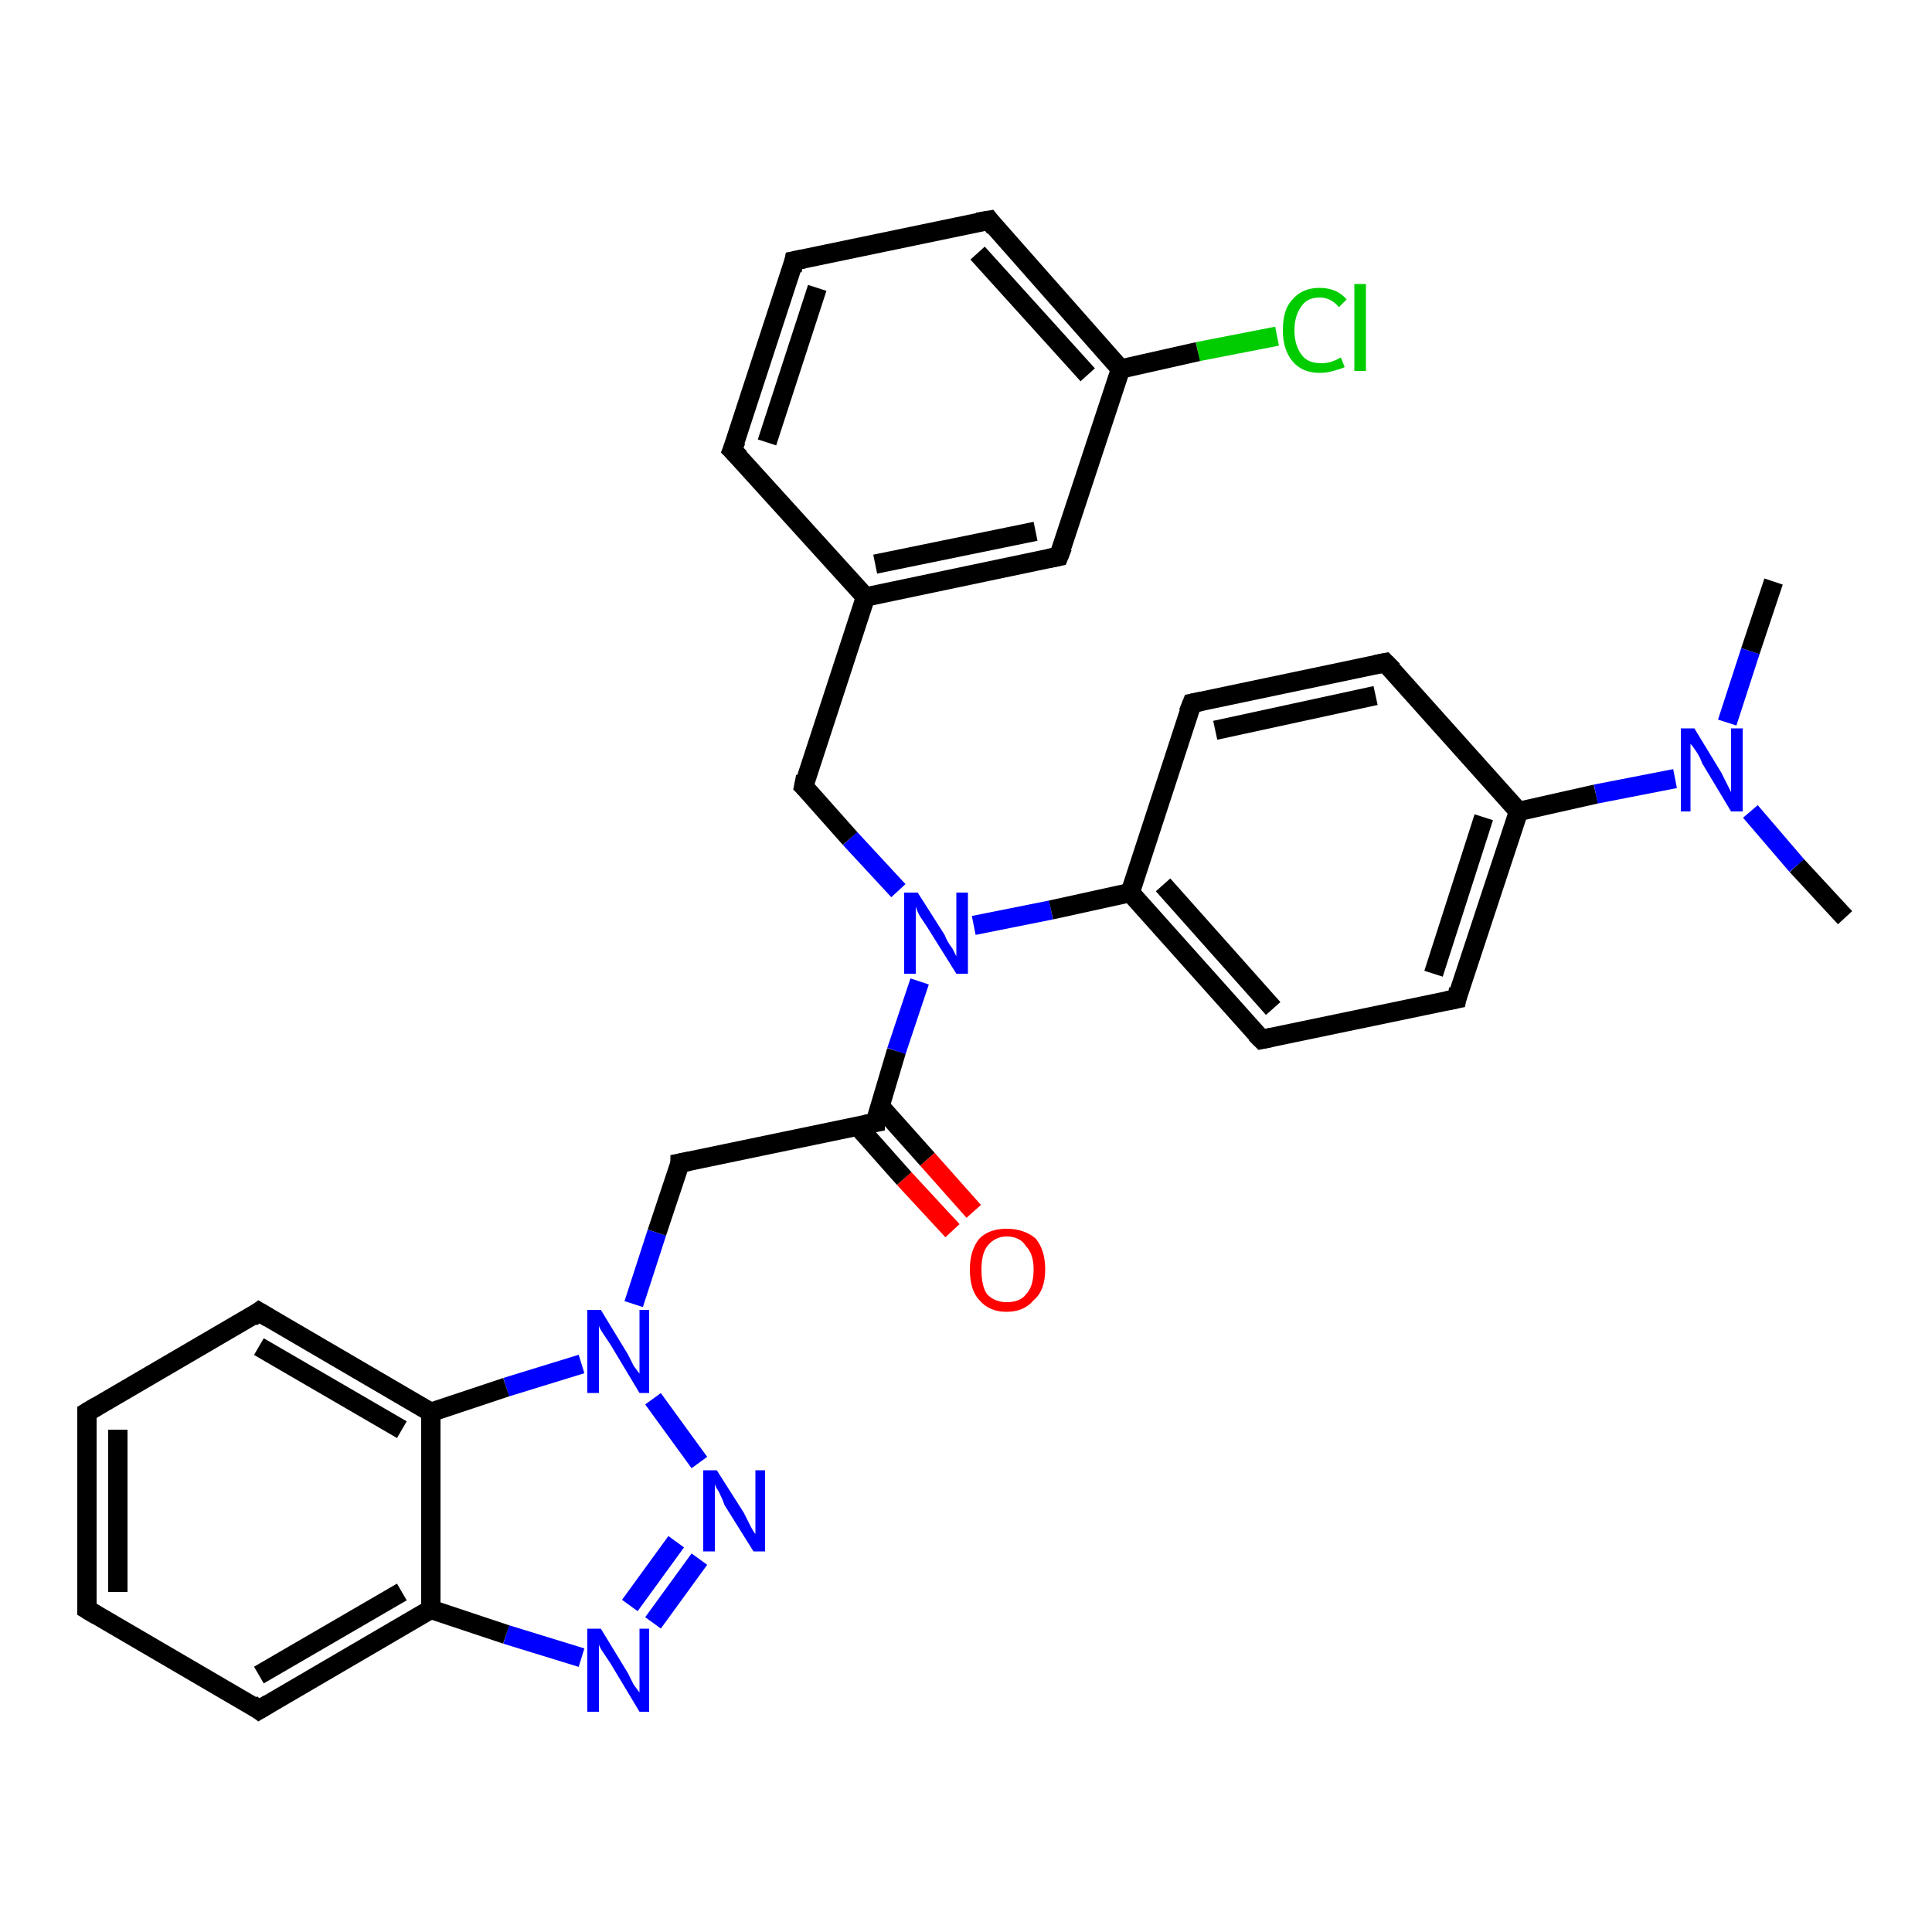 <?xml version='1.0' encoding='iso-8859-1'?>
<svg version='1.1' baseProfile='full'
              xmlns='http://www.w3.org/2000/svg'
                      xmlns:rdkit='http://www.rdkit.org/xml'
                      xmlns:xlink='http://www.w3.org/1999/xlink'
                  xml:space='preserve'
width='100px' height='100px' viewBox='0 0 100 100'>
<!-- END OF HEADER -->
<rect style='opacity:1.0;fill:#FFFFFF;stroke:none' width='100.0' height='100.0' x='0.0' y='0.0'> </rect>
<path class='bond-0 atom-19 atom-1' d='M 33.8,84.0 L 36.2,80.7' style='fill:none;fill-rule:evenodd;stroke:#0000FF;stroke-width:1.0px;stroke-linecap:butt;stroke-linejoin:miter;stroke-opacity:1' />
<path class='bond-0 atom-19 atom-1' d='M 32.6,83.1 L 35.0,79.8' style='fill:none;fill-rule:evenodd;stroke:#0000FF;stroke-width:1.0px;stroke-linecap:butt;stroke-linejoin:miter;stroke-opacity:1' />
<path class='bond-1 atom-19 atom-10' d='M 30.1,85.8 L 26.2,84.6' style='fill:none;fill-rule:evenodd;stroke:#0000FF;stroke-width:1.0px;stroke-linecap:butt;stroke-linejoin:miter;stroke-opacity:1' />
<path class='bond-1 atom-19 atom-10' d='M 26.2,84.6 L 22.3,83.3' style='fill:none;fill-rule:evenodd;stroke:#000000;stroke-width:1.0px;stroke-linecap:butt;stroke-linejoin:miter;stroke-opacity:1' />
<path class='bond-2 atom-18 atom-10' d='M 13.4,88.5 L 22.3,83.3' style='fill:none;fill-rule:evenodd;stroke:#000000;stroke-width:1.0px;stroke-linecap:butt;stroke-linejoin:miter;stroke-opacity:1' />
<path class='bond-2 atom-18 atom-10' d='M 13.4,86.7 L 20.8,82.4' style='fill:none;fill-rule:evenodd;stroke:#000000;stroke-width:1.0px;stroke-linecap:butt;stroke-linejoin:miter;stroke-opacity:1' />
<path class='bond-3 atom-18 atom-17' d='M 13.4,88.5 L 4.5,83.3' style='fill:none;fill-rule:evenodd;stroke:#000000;stroke-width:1.0px;stroke-linecap:butt;stroke-linejoin:miter;stroke-opacity:1' />
<path class='bond-4 atom-1 atom-16' d='M 36.2,75.7 L 33.8,72.4' style='fill:none;fill-rule:evenodd;stroke:#0000FF;stroke-width:1.0px;stroke-linecap:butt;stroke-linejoin:miter;stroke-opacity:1' />
<path class='bond-5 atom-10 atom-13' d='M 22.3,83.3 L 22.3,73.1' style='fill:none;fill-rule:evenodd;stroke:#000000;stroke-width:1.0px;stroke-linecap:butt;stroke-linejoin:miter;stroke-opacity:1' />
<path class='bond-6 atom-17 atom-11' d='M 4.5,83.3 L 4.5,73.1' style='fill:none;fill-rule:evenodd;stroke:#000000;stroke-width:1.0px;stroke-linecap:butt;stroke-linejoin:miter;stroke-opacity:1' />
<path class='bond-6 atom-17 atom-11' d='M 6.1,82.4 L 6.1,74.0' style='fill:none;fill-rule:evenodd;stroke:#000000;stroke-width:1.0px;stroke-linecap:butt;stroke-linejoin:miter;stroke-opacity:1' />
<path class='bond-7 atom-16 atom-13' d='M 30.1,70.6 L 26.2,71.8' style='fill:none;fill-rule:evenodd;stroke:#0000FF;stroke-width:1.0px;stroke-linecap:butt;stroke-linejoin:miter;stroke-opacity:1' />
<path class='bond-7 atom-16 atom-13' d='M 26.2,71.8 L 22.3,73.1' style='fill:none;fill-rule:evenodd;stroke:#000000;stroke-width:1.0px;stroke-linecap:butt;stroke-linejoin:miter;stroke-opacity:1' />
<path class='bond-8 atom-16 atom-15' d='M 32.8,67.5 L 34.0,63.8' style='fill:none;fill-rule:evenodd;stroke:#0000FF;stroke-width:1.0px;stroke-linecap:butt;stroke-linejoin:miter;stroke-opacity:1' />
<path class='bond-8 atom-16 atom-15' d='M 34.0,63.8 L 35.2,60.2' style='fill:none;fill-rule:evenodd;stroke:#000000;stroke-width:1.0px;stroke-linecap:butt;stroke-linejoin:miter;stroke-opacity:1' />
<path class='bond-9 atom-13 atom-12' d='M 22.3,73.1 L 13.4,67.9' style='fill:none;fill-rule:evenodd;stroke:#000000;stroke-width:1.0px;stroke-linecap:butt;stroke-linejoin:miter;stroke-opacity:1' />
<path class='bond-9 atom-13 atom-12' d='M 20.8,74.0 L 13.4,69.7' style='fill:none;fill-rule:evenodd;stroke:#000000;stroke-width:1.0px;stroke-linecap:butt;stroke-linejoin:miter;stroke-opacity:1' />
<path class='bond-10 atom-11 atom-12' d='M 4.5,73.1 L 13.4,67.9' style='fill:none;fill-rule:evenodd;stroke:#000000;stroke-width:1.0px;stroke-linecap:butt;stroke-linejoin:miter;stroke-opacity:1' />
<path class='bond-11 atom-15 atom-9' d='M 35.2,60.2 L 45.3,58.1' style='fill:none;fill-rule:evenodd;stroke:#000000;stroke-width:1.0px;stroke-linecap:butt;stroke-linejoin:miter;stroke-opacity:1' />
<path class='bond-12 atom-14 atom-9' d='M 49.3,63.7 L 46.8,61.0' style='fill:none;fill-rule:evenodd;stroke:#FF0000;stroke-width:1.0px;stroke-linecap:butt;stroke-linejoin:miter;stroke-opacity:1' />
<path class='bond-12 atom-14 atom-9' d='M 46.8,61.0 L 44.4,58.3' style='fill:none;fill-rule:evenodd;stroke:#000000;stroke-width:1.0px;stroke-linecap:butt;stroke-linejoin:miter;stroke-opacity:1' />
<path class='bond-12 atom-14 atom-9' d='M 50.4,62.7 L 48.0,60.0' style='fill:none;fill-rule:evenodd;stroke:#FF0000;stroke-width:1.0px;stroke-linecap:butt;stroke-linejoin:miter;stroke-opacity:1' />
<path class='bond-12 atom-14 atom-9' d='M 48.0,60.0 L 45.5,57.2' style='fill:none;fill-rule:evenodd;stroke:#000000;stroke-width:1.0px;stroke-linecap:butt;stroke-linejoin:miter;stroke-opacity:1' />
<path class='bond-13 atom-27 atom-8' d='M 66.1,17.4 L 62.0,18.2' style='fill:none;fill-rule:evenodd;stroke:#00CC00;stroke-width:1.0px;stroke-linecap:butt;stroke-linejoin:miter;stroke-opacity:1' />
<path class='bond-13 atom-27 atom-8' d='M 62.0,18.2 L 58.0,19.1' style='fill:none;fill-rule:evenodd;stroke:#000000;stroke-width:1.0px;stroke-linecap:butt;stroke-linejoin:miter;stroke-opacity:1' />
<path class='bond-14 atom-9 atom-0' d='M 45.3,58.1 L 46.4,54.4' style='fill:none;fill-rule:evenodd;stroke:#000000;stroke-width:1.0px;stroke-linecap:butt;stroke-linejoin:miter;stroke-opacity:1' />
<path class='bond-14 atom-9 atom-0' d='M 46.4,54.4 L 47.6,50.8' style='fill:none;fill-rule:evenodd;stroke:#0000FF;stroke-width:1.0px;stroke-linecap:butt;stroke-linejoin:miter;stroke-opacity:1' />
<path class='bond-15 atom-8 atom-28' d='M 58.0,19.1 L 51.2,11.4' style='fill:none;fill-rule:evenodd;stroke:#000000;stroke-width:1.0px;stroke-linecap:butt;stroke-linejoin:miter;stroke-opacity:1' />
<path class='bond-15 atom-8 atom-28' d='M 56.3,19.4 L 50.6,13.1' style='fill:none;fill-rule:evenodd;stroke:#000000;stroke-width:1.0px;stroke-linecap:butt;stroke-linejoin:miter;stroke-opacity:1' />
<path class='bond-16 atom-8 atom-26' d='M 58.0,19.1 L 54.8,28.8' style='fill:none;fill-rule:evenodd;stroke:#000000;stroke-width:1.0px;stroke-linecap:butt;stroke-linejoin:miter;stroke-opacity:1' />
<path class='bond-17 atom-28 atom-29' d='M 51.2,11.4 L 41.1,13.5' style='fill:none;fill-rule:evenodd;stroke:#000000;stroke-width:1.0px;stroke-linecap:butt;stroke-linejoin:miter;stroke-opacity:1' />
<path class='bond-18 atom-26 atom-25' d='M 54.8,28.8 L 44.8,30.9' style='fill:none;fill-rule:evenodd;stroke:#000000;stroke-width:1.0px;stroke-linecap:butt;stroke-linejoin:miter;stroke-opacity:1' />
<path class='bond-18 atom-26 atom-25' d='M 53.6,27.5 L 45.3,29.2' style='fill:none;fill-rule:evenodd;stroke:#000000;stroke-width:1.0px;stroke-linecap:butt;stroke-linejoin:miter;stroke-opacity:1' />
<path class='bond-19 atom-0 atom-3' d='M 50.4,47.9 L 54.4,47.1' style='fill:none;fill-rule:evenodd;stroke:#0000FF;stroke-width:1.0px;stroke-linecap:butt;stroke-linejoin:miter;stroke-opacity:1' />
<path class='bond-19 atom-0 atom-3' d='M 54.4,47.1 L 58.5,46.2' style='fill:none;fill-rule:evenodd;stroke:#000000;stroke-width:1.0px;stroke-linecap:butt;stroke-linejoin:miter;stroke-opacity:1' />
<path class='bond-20 atom-0 atom-6' d='M 46.5,46.1 L 44.0,43.4' style='fill:none;fill-rule:evenodd;stroke:#0000FF;stroke-width:1.0px;stroke-linecap:butt;stroke-linejoin:miter;stroke-opacity:1' />
<path class='bond-20 atom-0 atom-6' d='M 44.0,43.4 L 41.6,40.7' style='fill:none;fill-rule:evenodd;stroke:#000000;stroke-width:1.0px;stroke-linecap:butt;stroke-linejoin:miter;stroke-opacity:1' />
<path class='bond-21 atom-4 atom-3' d='M 61.7,36.4 L 58.5,46.2' style='fill:none;fill-rule:evenodd;stroke:#000000;stroke-width:1.0px;stroke-linecap:butt;stroke-linejoin:miter;stroke-opacity:1' />
<path class='bond-22 atom-4 atom-5' d='M 61.7,36.4 L 71.7,34.3' style='fill:none;fill-rule:evenodd;stroke:#000000;stroke-width:1.0px;stroke-linecap:butt;stroke-linejoin:miter;stroke-opacity:1' />
<path class='bond-22 atom-4 atom-5' d='M 62.9,37.8 L 71.2,36.0' style='fill:none;fill-rule:evenodd;stroke:#000000;stroke-width:1.0px;stroke-linecap:butt;stroke-linejoin:miter;stroke-opacity:1' />
<path class='bond-23 atom-29 atom-7' d='M 41.1,13.5 L 37.9,23.3' style='fill:none;fill-rule:evenodd;stroke:#000000;stroke-width:1.0px;stroke-linecap:butt;stroke-linejoin:miter;stroke-opacity:1' />
<path class='bond-23 atom-29 atom-7' d='M 42.3,14.9 L 39.7,22.9' style='fill:none;fill-rule:evenodd;stroke:#000000;stroke-width:1.0px;stroke-linecap:butt;stroke-linejoin:miter;stroke-opacity:1' />
<path class='bond-24 atom-25 atom-6' d='M 44.8,30.9 L 41.6,40.7' style='fill:none;fill-rule:evenodd;stroke:#000000;stroke-width:1.0px;stroke-linecap:butt;stroke-linejoin:miter;stroke-opacity:1' />
<path class='bond-25 atom-25 atom-7' d='M 44.8,30.9 L 37.9,23.3' style='fill:none;fill-rule:evenodd;stroke:#000000;stroke-width:1.0px;stroke-linecap:butt;stroke-linejoin:miter;stroke-opacity:1' />
<path class='bond-26 atom-3 atom-2' d='M 58.5,46.2 L 65.3,53.8' style='fill:none;fill-rule:evenodd;stroke:#000000;stroke-width:1.0px;stroke-linecap:butt;stroke-linejoin:miter;stroke-opacity:1' />
<path class='bond-26 atom-3 atom-2' d='M 60.2,45.8 L 65.9,52.2' style='fill:none;fill-rule:evenodd;stroke:#000000;stroke-width:1.0px;stroke-linecap:butt;stroke-linejoin:miter;stroke-opacity:1' />
<path class='bond-27 atom-5 atom-21' d='M 71.7,34.3 L 78.6,42.0' style='fill:none;fill-rule:evenodd;stroke:#000000;stroke-width:1.0px;stroke-linecap:butt;stroke-linejoin:miter;stroke-opacity:1' />
<path class='bond-28 atom-2 atom-20' d='M 65.3,53.8 L 75.4,51.7' style='fill:none;fill-rule:evenodd;stroke:#000000;stroke-width:1.0px;stroke-linecap:butt;stroke-linejoin:miter;stroke-opacity:1' />
<path class='bond-29 atom-23 atom-22' d='M 95.5,47.5 L 93.0,44.8' style='fill:none;fill-rule:evenodd;stroke:#000000;stroke-width:1.0px;stroke-linecap:butt;stroke-linejoin:miter;stroke-opacity:1' />
<path class='bond-29 atom-23 atom-22' d='M 93.0,44.8 L 90.6,42.0' style='fill:none;fill-rule:evenodd;stroke:#0000FF;stroke-width:1.0px;stroke-linecap:butt;stroke-linejoin:miter;stroke-opacity:1' />
<path class='bond-30 atom-21 atom-20' d='M 78.6,42.0 L 75.4,51.7' style='fill:none;fill-rule:evenodd;stroke:#000000;stroke-width:1.0px;stroke-linecap:butt;stroke-linejoin:miter;stroke-opacity:1' />
<path class='bond-30 atom-21 atom-20' d='M 76.8,42.3 L 74.2,50.4' style='fill:none;fill-rule:evenodd;stroke:#000000;stroke-width:1.0px;stroke-linecap:butt;stroke-linejoin:miter;stroke-opacity:1' />
<path class='bond-31 atom-21 atom-22' d='M 78.6,42.0 L 82.6,41.1' style='fill:none;fill-rule:evenodd;stroke:#000000;stroke-width:1.0px;stroke-linecap:butt;stroke-linejoin:miter;stroke-opacity:1' />
<path class='bond-31 atom-21 atom-22' d='M 82.6,41.1 L 86.7,40.3' style='fill:none;fill-rule:evenodd;stroke:#0000FF;stroke-width:1.0px;stroke-linecap:butt;stroke-linejoin:miter;stroke-opacity:1' />
<path class='bond-32 atom-22 atom-24' d='M 89.4,37.4 L 90.6,33.7' style='fill:none;fill-rule:evenodd;stroke:#0000FF;stroke-width:1.0px;stroke-linecap:butt;stroke-linejoin:miter;stroke-opacity:1' />
<path class='bond-32 atom-22 atom-24' d='M 90.6,33.7 L 91.8,30.1' style='fill:none;fill-rule:evenodd;stroke:#000000;stroke-width:1.0px;stroke-linecap:butt;stroke-linejoin:miter;stroke-opacity:1' />
<path d='M 65.0,53.5 L 65.3,53.8 L 65.8,53.7' style='fill:none;stroke:#000000;stroke-width:1.0px;stroke-linecap:butt;stroke-linejoin:miter;stroke-opacity:1;' />
<path d='M 61.5,36.9 L 61.7,36.4 L 62.2,36.3' style='fill:none;stroke:#000000;stroke-width:1.0px;stroke-linecap:butt;stroke-linejoin:miter;stroke-opacity:1;' />
<path d='M 71.2,34.4 L 71.7,34.3 L 72.1,34.7' style='fill:none;stroke:#000000;stroke-width:1.0px;stroke-linecap:butt;stroke-linejoin:miter;stroke-opacity:1;' />
<path d='M 41.7,40.8 L 41.6,40.7 L 41.7,40.2' style='fill:none;stroke:#000000;stroke-width:1.0px;stroke-linecap:butt;stroke-linejoin:miter;stroke-opacity:1;' />
<path d='M 38.1,22.8 L 37.9,23.3 L 38.3,23.7' style='fill:none;stroke:#000000;stroke-width:1.0px;stroke-linecap:butt;stroke-linejoin:miter;stroke-opacity:1;' />
<path d='M 44.8,58.2 L 45.3,58.1 L 45.3,57.9' style='fill:none;stroke:#000000;stroke-width:1.0px;stroke-linecap:butt;stroke-linejoin:miter;stroke-opacity:1;' />
<path d='M 4.5,73.6 L 4.5,73.1 L 5.0,72.8' style='fill:none;stroke:#000000;stroke-width:1.0px;stroke-linecap:butt;stroke-linejoin:miter;stroke-opacity:1;' />
<path d='M 13.9,68.2 L 13.4,67.9 L 13.0,68.2' style='fill:none;stroke:#000000;stroke-width:1.0px;stroke-linecap:butt;stroke-linejoin:miter;stroke-opacity:1;' />
<path d='M 35.2,60.4 L 35.2,60.2 L 35.7,60.1' style='fill:none;stroke:#000000;stroke-width:1.0px;stroke-linecap:butt;stroke-linejoin:miter;stroke-opacity:1;' />
<path d='M 5.0,83.6 L 4.5,83.3 L 4.5,82.8' style='fill:none;stroke:#000000;stroke-width:1.0px;stroke-linecap:butt;stroke-linejoin:miter;stroke-opacity:1;' />
<path d='M 13.9,88.2 L 13.4,88.5 L 13.0,88.2' style='fill:none;stroke:#000000;stroke-width:1.0px;stroke-linecap:butt;stroke-linejoin:miter;stroke-opacity:1;' />
<path d='M 74.9,51.8 L 75.4,51.7 L 75.5,51.2' style='fill:none;stroke:#000000;stroke-width:1.0px;stroke-linecap:butt;stroke-linejoin:miter;stroke-opacity:1;' />
<path d='M 55.0,28.3 L 54.8,28.8 L 54.3,28.9' style='fill:none;stroke:#000000;stroke-width:1.0px;stroke-linecap:butt;stroke-linejoin:miter;stroke-opacity:1;' />
<path d='M 51.5,11.8 L 51.2,11.4 L 50.6,11.5' style='fill:none;stroke:#000000;stroke-width:1.0px;stroke-linecap:butt;stroke-linejoin:miter;stroke-opacity:1;' />
<path d='M 41.6,13.4 L 41.1,13.5 L 41.0,14.0' style='fill:none;stroke:#000000;stroke-width:1.0px;stroke-linecap:butt;stroke-linejoin:miter;stroke-opacity:1;' />
<path class='atom-0' d='M 47.5 46.2
L 48.9 48.4
Q 49.0 48.7, 49.3 49.1
Q 49.5 49.5, 49.5 49.5
L 49.5 46.2
L 50.1 46.2
L 50.1 50.4
L 49.5 50.4
L 48.0 48.0
Q 47.8 47.7, 47.6 47.4
Q 47.4 47.0, 47.4 46.9
L 47.4 50.4
L 46.8 50.4
L 46.8 46.2
L 47.5 46.2
' fill='#0000FF'/>
<path class='atom-1' d='M 37.1 76.1
L 38.5 78.3
Q 38.6 78.5, 38.8 78.9
Q 39.0 79.3, 39.1 79.4
L 39.1 76.1
L 39.6 76.1
L 39.6 80.3
L 39.0 80.3
L 37.5 77.9
Q 37.4 77.6, 37.2 77.2
Q 37.0 76.9, 37.0 76.8
L 37.0 80.3
L 36.4 80.3
L 36.4 76.1
L 37.1 76.1
' fill='#0000FF'/>
<path class='atom-14' d='M 50.2 65.7
Q 50.2 64.7, 50.7 64.1
Q 51.2 63.6, 52.1 63.6
Q 53.0 63.6, 53.6 64.1
Q 54.1 64.7, 54.1 65.7
Q 54.1 66.8, 53.5 67.3
Q 53.0 67.9, 52.1 67.9
Q 51.2 67.9, 50.7 67.3
Q 50.2 66.8, 50.2 65.7
M 52.1 67.4
Q 52.8 67.4, 53.1 67.0
Q 53.5 66.6, 53.5 65.7
Q 53.5 64.9, 53.1 64.5
Q 52.8 64.0, 52.1 64.0
Q 51.5 64.0, 51.1 64.5
Q 50.8 64.9, 50.8 65.7
Q 50.8 66.6, 51.1 67.0
Q 51.5 67.4, 52.1 67.4
' fill='#FF0000'/>
<path class='atom-16' d='M 31.1 67.8
L 32.5 70.1
Q 32.6 70.3, 32.8 70.7
Q 33.1 71.1, 33.1 71.1
L 33.1 67.8
L 33.6 67.8
L 33.6 72.1
L 33.1 72.1
L 31.6 69.6
Q 31.4 69.3, 31.2 69.0
Q 31.0 68.7, 31.0 68.6
L 31.0 72.1
L 30.4 72.1
L 30.4 67.8
L 31.1 67.8
' fill='#0000FF'/>
<path class='atom-19' d='M 31.1 84.3
L 32.5 86.6
Q 32.6 86.8, 32.8 87.2
Q 33.1 87.6, 33.1 87.6
L 33.1 84.3
L 33.6 84.3
L 33.6 88.6
L 33.1 88.6
L 31.6 86.1
Q 31.4 85.8, 31.2 85.5
Q 31.0 85.2, 31.0 85.1
L 31.0 88.6
L 30.4 88.6
L 30.4 84.3
L 31.1 84.3
' fill='#0000FF'/>
<path class='atom-22' d='M 87.7 37.7
L 89.1 40.0
Q 89.2 40.2, 89.4 40.6
Q 89.6 41.0, 89.6 41.0
L 89.6 37.7
L 90.2 37.7
L 90.2 42.0
L 89.6 42.0
L 88.1 39.5
Q 88.0 39.2, 87.8 38.9
Q 87.6 38.6, 87.5 38.5
L 87.5 42.0
L 87.0 42.0
L 87.0 37.7
L 87.7 37.7
' fill='#0000FF'/>
<path class='atom-27' d='M 66.4 17.1
Q 66.4 16.0, 66.9 15.5
Q 67.4 14.9, 68.3 14.9
Q 69.2 14.9, 69.7 15.5
L 69.3 15.9
Q 68.9 15.4, 68.3 15.4
Q 67.7 15.4, 67.4 15.8
Q 67.0 16.3, 67.0 17.1
Q 67.0 17.9, 67.4 18.4
Q 67.7 18.8, 68.4 18.8
Q 68.9 18.8, 69.4 18.5
L 69.6 19.0
Q 69.4 19.1, 69.0 19.2
Q 68.7 19.3, 68.3 19.3
Q 67.4 19.3, 66.9 18.7
Q 66.4 18.1, 66.4 17.1
' fill='#00CC00'/>
<path class='atom-27' d='M 70.1 14.7
L 70.7 14.7
L 70.7 19.2
L 70.1 19.2
L 70.1 14.7
' fill='#00CC00'/>
</svg>
